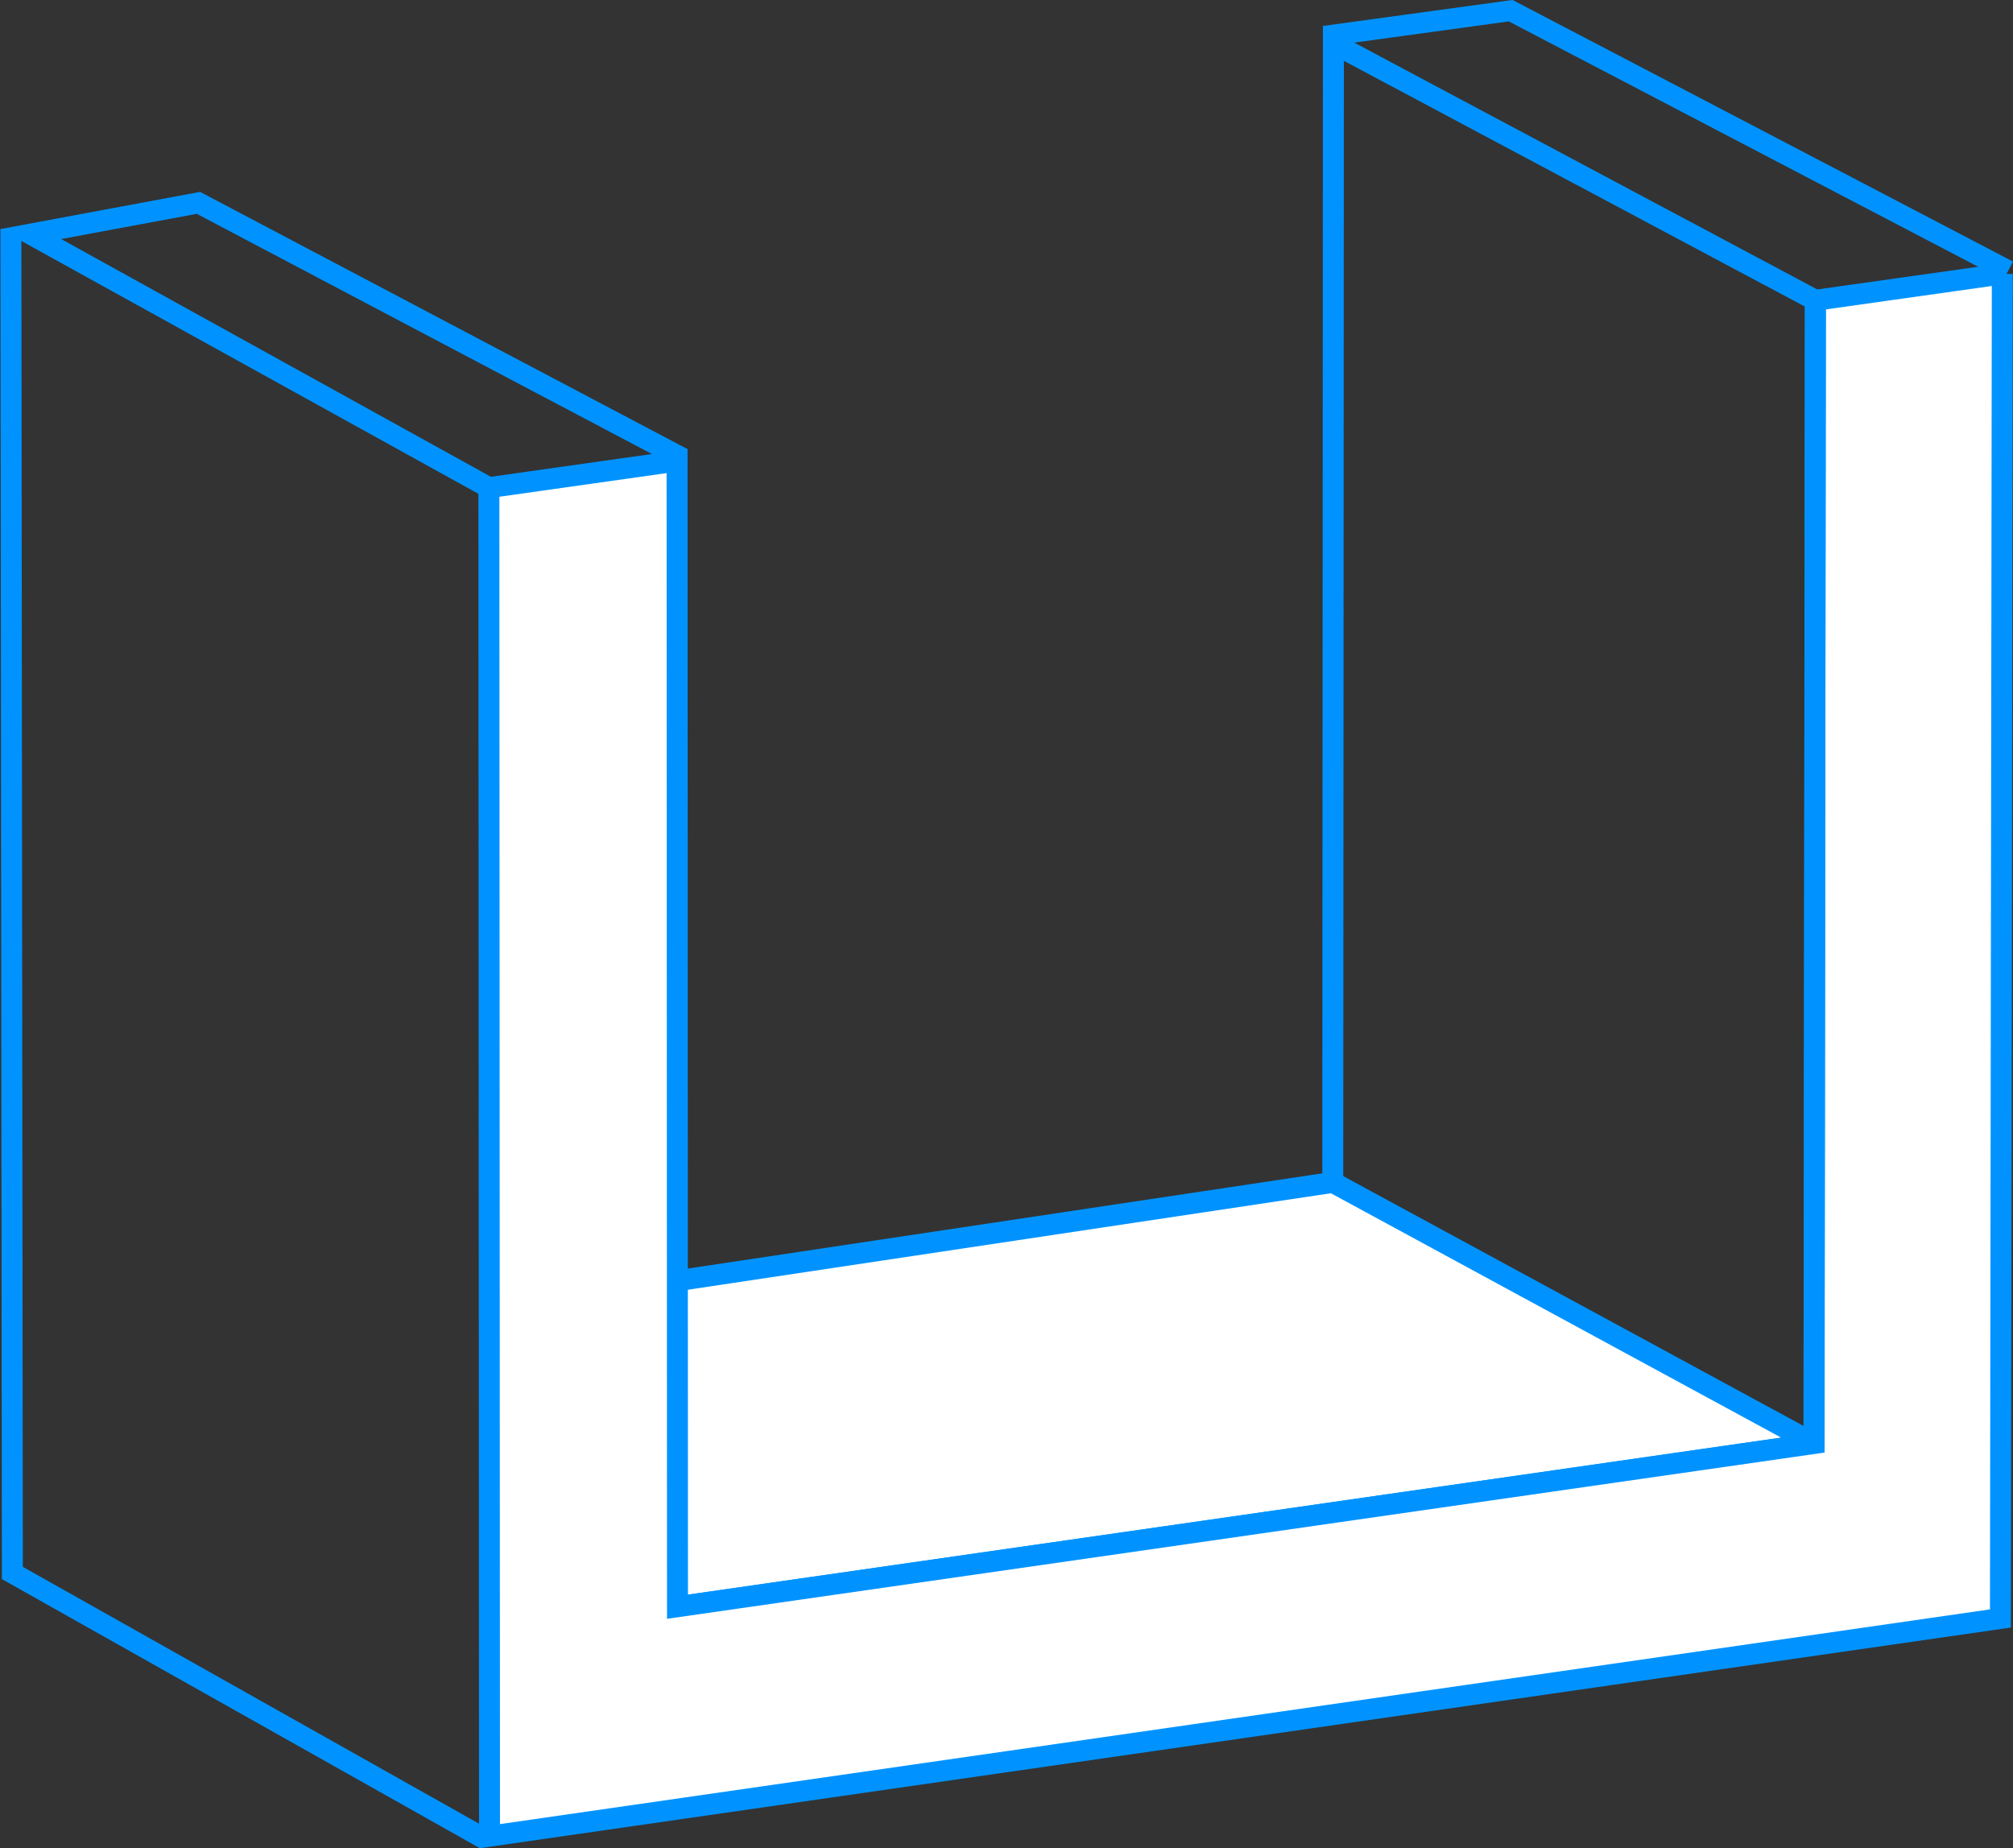 <?xml version="1.0" encoding="UTF-8"?> <svg xmlns="http://www.w3.org/2000/svg" id="_Слой_2" data-name="Слой 2" viewBox="0 0 96.06 88.2"><rect x="0" y="0" width="96.06" height="88.2" fill="#333333" stroke="none"/><defs><style> .cls-1, .cls-2 { fill: none; } .cls-1, .cls-2, .cls-3 { stroke: #0093ff; stroke-miterlimit: 10; } .cls-2 { stroke-width: .99px; } .cls-3 { fill: #fff; } </style></defs><g id="_Слой_1-2" data-name="Слой 1"><path class="cls-3" d="M23.35,62.46c13.42-2.01,26.83-4.03,40.25-6.04l22.96,12.46c-18.08,2.6-36.16,5.2-54.24,7.79"></path><path class="cls-3" d="M95.55,13.07l-.09,64.16-72.1,10.39-.03-64.35,8.98-1.27.02,54.67,54.24-7.79.06-54.55,8.93-1.26Z"></path><polyline class="cls-1" points="63.6 56.42 63.63 2.07 86.63 14.33 86.56 68.88"></polyline><path class="cls-1" d="M23.33,23.27c-7.29-4.03-14.58-8.07-21.87-12.1,2.67-.5,5.34-.99,8.01-1.49,7.7,4.06,15.4,8.13,23.1,12.19"></path><polyline class="cls-1" points="23.15 87.76 .59 75.06 .59 75.06 .52 10.94"></polyline><path class="cls-2" d="M63.19,1.73l8.9-1.22c7.91,4.14,15.83,8.27,23.74,12.41"></path></g></svg> 